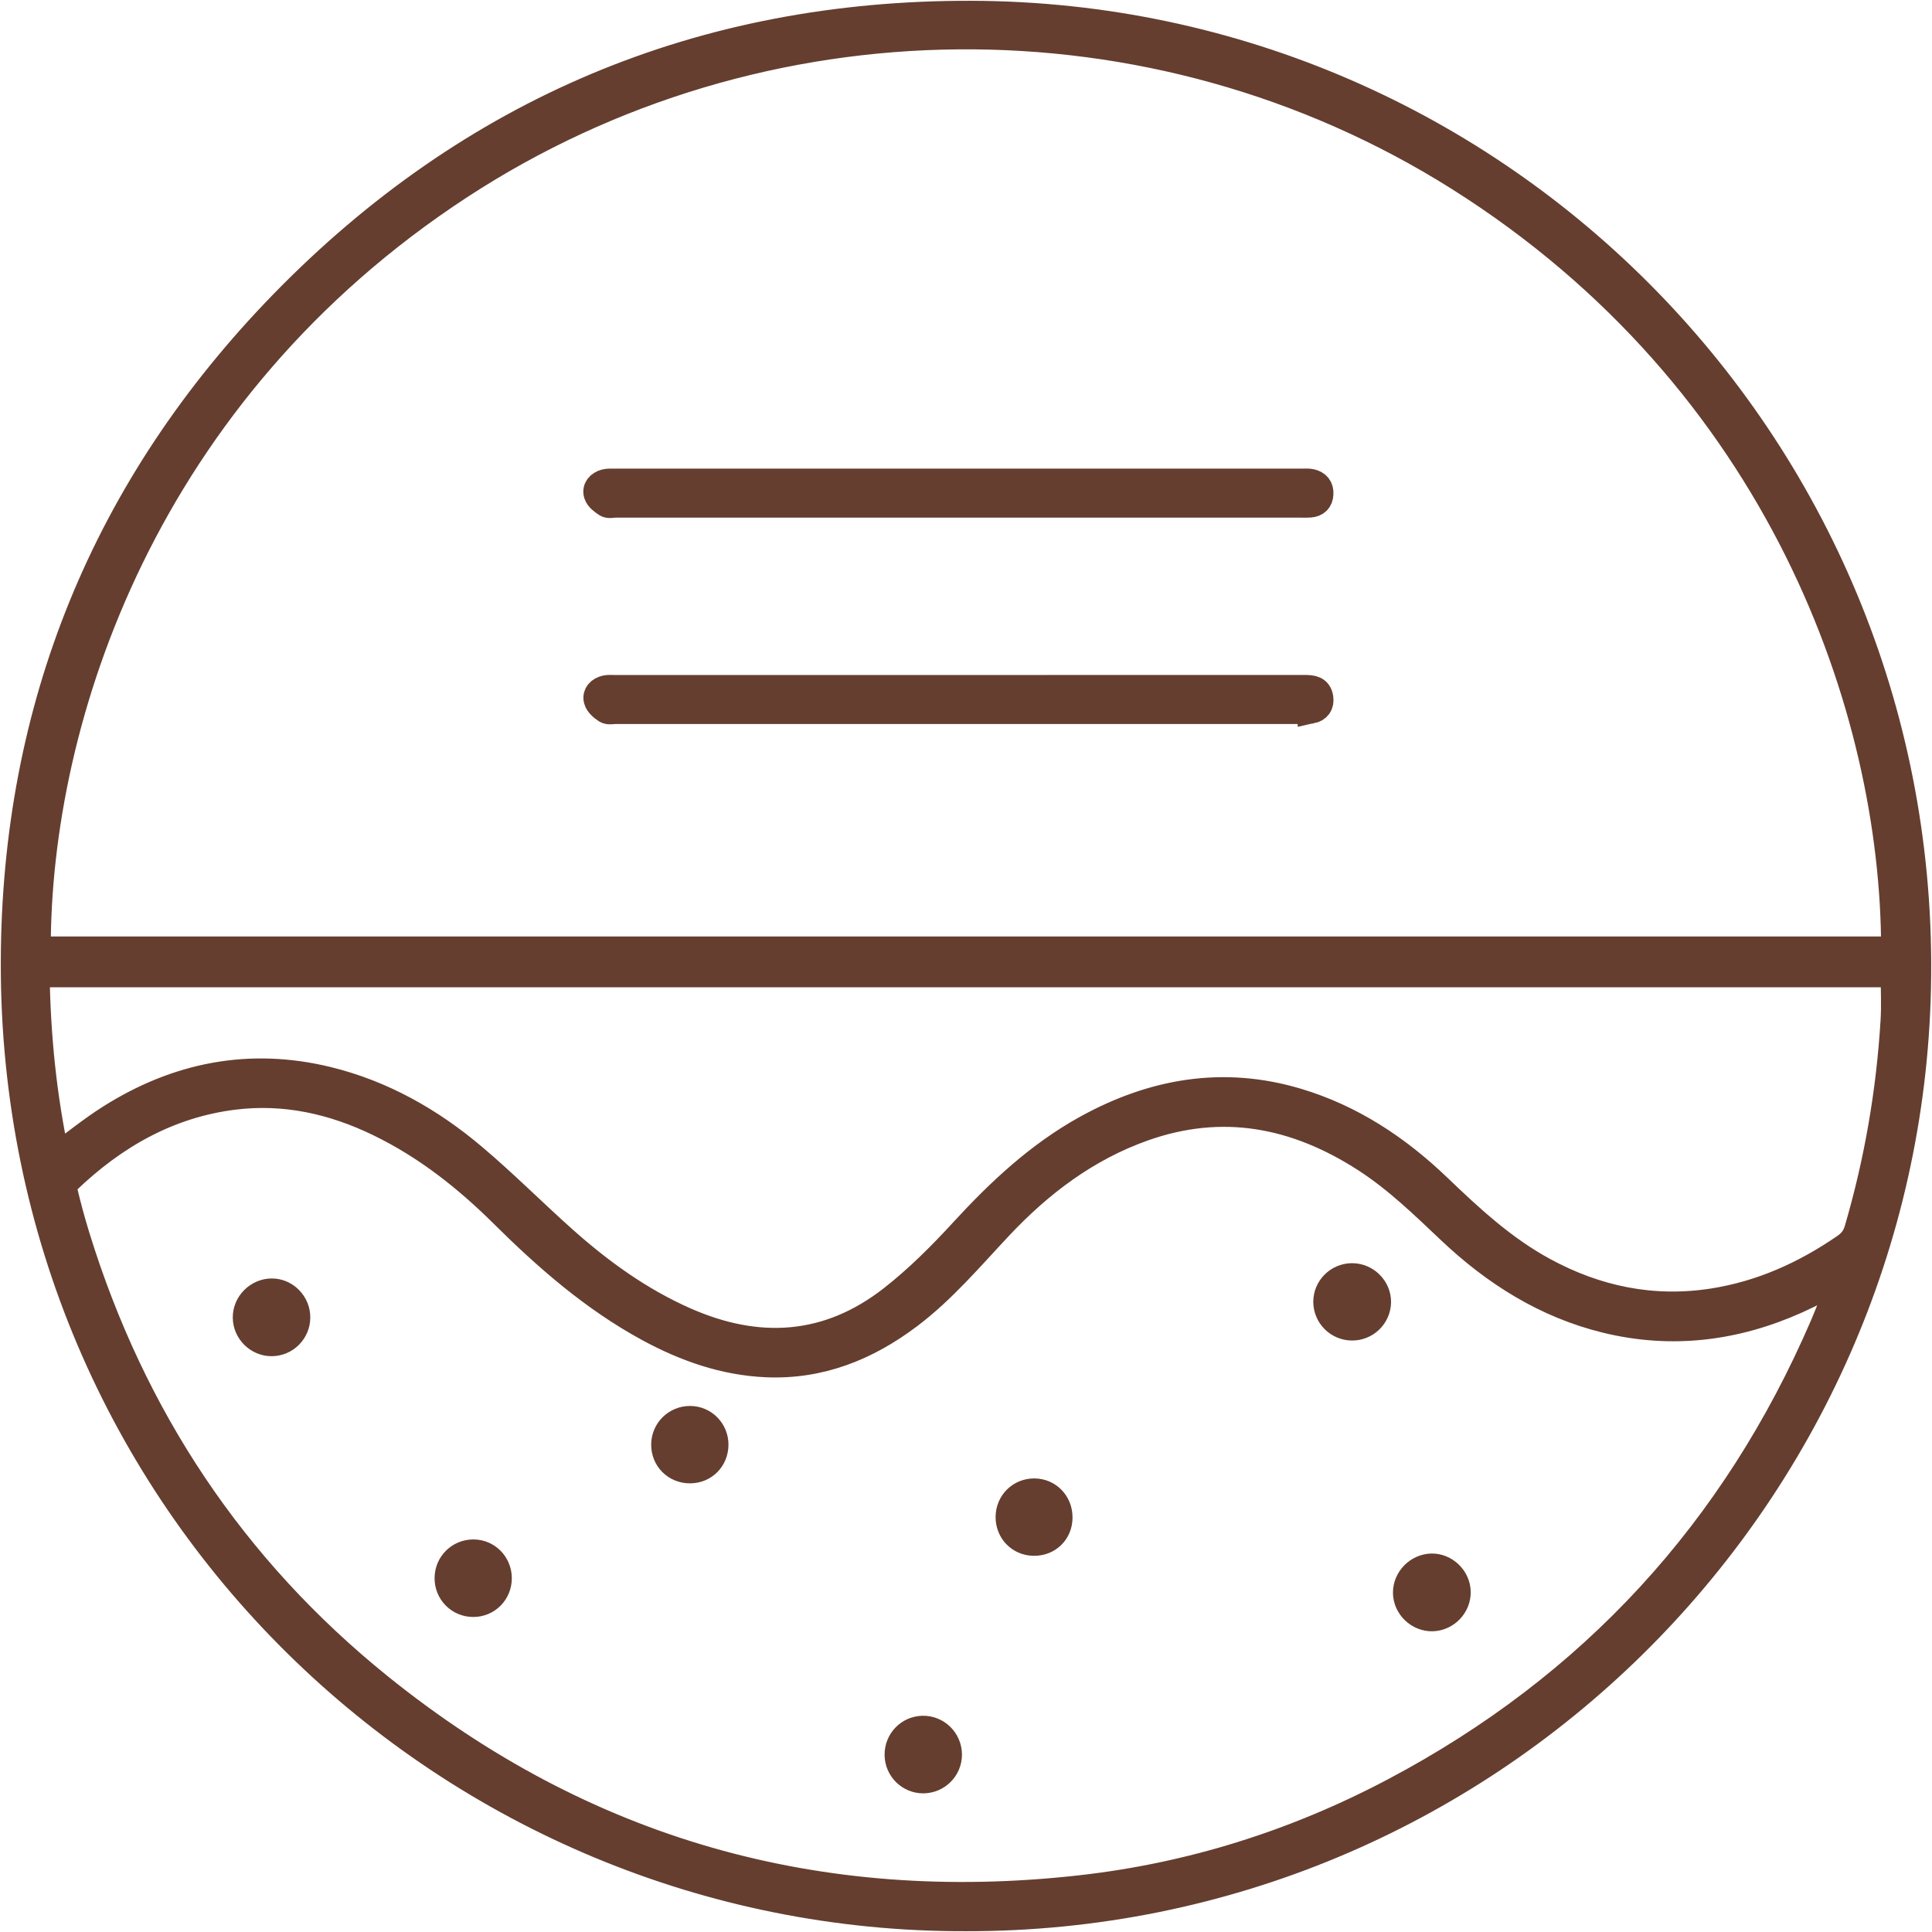 <svg xmlns="http://www.w3.org/2000/svg" fill="none" viewBox="0 0 406 406" height="406" width="406">
<path stroke-miterlimit="10" stroke-width="5.67" stroke="#653E2F" fill="#653E2F" d="M204.199 3.001C147.544 2.826 98.95 23.247 59.418 63.863C22.106 102.219 3.124 148.792 3.001 202.179C2.722 315.944 94.811 403.299 202.95 402.999C312.421 403.164 400.619 315.211 402.952 207.62C405.388 94.909 315.229 3.352 204.199 3.001ZM383.207 278.518C364.597 321.715 334.571 354.433 292.975 376.424C272.26 387.378 250.203 394.327 226.948 396.918C172.109 403.041 122.803 389.196 79.762 354.506C48.849 329.593 27.762 297.794 16.047 259.821C15.087 256.703 14.23 253.543 13.477 250.374C13.312 249.703 13.549 248.619 14.024 248.164C23.912 238.666 35.369 232.089 49.138 230.375C59.811 229.054 69.957 231.305 79.597 235.971C89.485 240.751 97.98 247.442 105.731 255.133C114.959 264.291 124.702 272.798 136.19 279.065C143.952 283.288 152.148 286.199 161.055 286.592C172.347 287.077 182.163 283.123 191.039 276.422C198.182 271.022 203.9 264.208 209.99 257.735C218.536 248.639 228.331 241.237 240.201 237.014C256.891 231.067 272.404 234.123 286.989 243.56C293.564 247.813 299.127 253.233 304.783 258.582C314.145 267.44 324.807 274.182 337.461 277.289C351.313 280.686 364.71 278.993 377.643 273.18C380.771 271.776 383.774 270.104 387.17 268.38C385.797 271.921 384.61 275.266 383.207 278.518ZM398.018 214.61C397.11 229.498 394.591 244.117 390.39 258.447C389.916 260.037 389.1 261.101 387.758 262.03C379.284 267.874 370.088 272.014 359.88 273.593C347.339 275.524 335.531 273.108 324.405 267.068C316.013 262.515 309.098 256.145 302.265 249.589C293.718 241.381 284.006 234.918 272.539 231.501C257.025 226.875 242.358 229.446 228.393 237.128C218.319 242.682 210.093 250.405 202.362 258.819C197.748 263.847 192.856 268.73 187.489 272.932C174.04 283.453 159.29 284.331 143.88 277.506C134.415 273.315 126.137 267.337 118.468 260.502C112.059 254.793 106.01 248.691 99.466 243.167C90.486 235.569 80.382 229.828 68.863 226.999C52.482 222.993 37.227 226.029 23.097 234.98C19.216 237.437 15.634 240.369 11.784 243.178C9.08 230.551 7.78 217.728 7.594 204.637H398.049C398.049 207.992 398.225 211.316 398.018 214.61ZM7.831 199.629C7.718 150.516 30.631 82.21 96.597 39.085C159.899 -2.295 242.461 -3.039 306.455 37.227C374.247 79.897 398.163 149.143 398.142 199.629H7.831Z"></path>
<path stroke-miterlimit="10" stroke-width="5.67" stroke="#653E2F" fill="#653E2F" d="M277.379 103.799C277.317 105.12 276.574 105.822 275.284 105.925C274.675 105.977 274.056 105.946 273.436 105.946H129.316C128.697 105.946 127.943 106.163 127.499 105.884C126.705 105.378 125.765 104.686 125.507 103.871C125.125 102.683 125.961 101.754 127.19 101.424C127.768 101.279 128.408 101.31 129.027 101.31H273.88C274.437 101.31 275.016 101.269 275.542 101.393C276.77 101.682 277.451 102.477 277.379 103.799Z"></path>
<path stroke-miterlimit="10" stroke-width="5.67" stroke="#653E2F" fill="#653E2F" d="M275.541 149.226C275.015 149.34 274.447 149.309 273.89 149.309C225.729 149.309 177.579 149.309 129.418 149.309C128.737 149.309 127.901 149.515 127.416 149.206C126.631 148.7 125.733 147.946 125.506 147.12C125.166 145.902 126.064 145.024 127.292 144.745C127.88 144.611 128.52 144.683 129.14 144.683H201.556C225.76 144.683 249.964 144.683 274.168 144.673C275.685 144.673 277.089 144.797 277.358 146.676C277.554 148.06 276.903 148.947 275.541 149.237V149.226Z"></path>
<path stroke-miterlimit="10" stroke-width="5.67" stroke="#653E2F" fill="#653E2F" d="M62.371 276.866C62.361 279.777 59.997 282.152 57.087 282.162C54.217 282.183 51.782 279.788 51.751 276.907C51.709 273.975 54.207 271.477 57.149 271.497C60.008 271.508 62.392 273.965 62.371 276.866Z"></path>
<path stroke-miterlimit="10" stroke-width="5.67" stroke="#653E2F" fill="#653E2F" d="M306.229 334.517C306.281 337.398 303.948 339.855 301.068 339.969C298.137 340.072 295.567 337.615 295.557 334.682C295.557 331.823 297.951 329.376 300.821 329.303C303.659 329.231 306.178 331.657 306.229 334.517Z"></path>
<path stroke-miterlimit="10" stroke-width="5.67" stroke="#653E2F" fill="#653E2F" d="M289.487 273.677C289.425 276.578 287.02 278.89 284.099 278.87C281.188 278.849 278.835 276.495 278.814 273.584C278.804 270.693 281.178 268.308 284.099 268.287C287.072 268.267 289.539 270.745 289.487 273.677Z"></path>
<path stroke-miterlimit="10" stroke-width="5.67" stroke="#653E2F" fill="#653E2F" d="M150.248 303.597C150.237 306.581 147.987 308.862 145.025 308.883C141.98 308.904 139.637 306.55 139.678 303.524C139.72 300.603 142.083 298.29 145.004 298.29C147.915 298.29 150.258 300.665 150.248 303.597Z"></path>
<path stroke-miterlimit="10" stroke-width="5.67" stroke="#653E2F" fill="#653E2F" d="M222.552 318.98C222.5 321.974 220.219 324.163 217.216 324.111C214.264 324.06 212.034 321.747 212.055 318.763C212.086 315.8 214.388 313.519 217.339 313.519C220.291 313.519 222.603 315.893 222.552 318.98Z"></path>
<path stroke-miterlimit="10" stroke-width="5.67" stroke="#653E2F" fill="#653E2F" d="M104.72 331.658C104.72 334.6 102.418 336.944 99.497 336.965C96.493 336.985 94.119 334.59 94.161 331.575C94.202 328.643 96.555 326.331 99.487 326.341C102.397 326.341 104.72 328.715 104.72 331.658Z"></path>
<path stroke-miterlimit="10" stroke-width="5.67" stroke="#653E2F" fill="#653E2F" d="M199.317 368.733C199.317 371.624 196.963 373.999 194.042 374.03C191.142 374.051 188.758 371.707 188.727 368.785C188.696 365.843 190.987 363.458 193.898 363.396C196.871 363.334 199.317 365.739 199.317 368.733Z"></path>
</svg>
